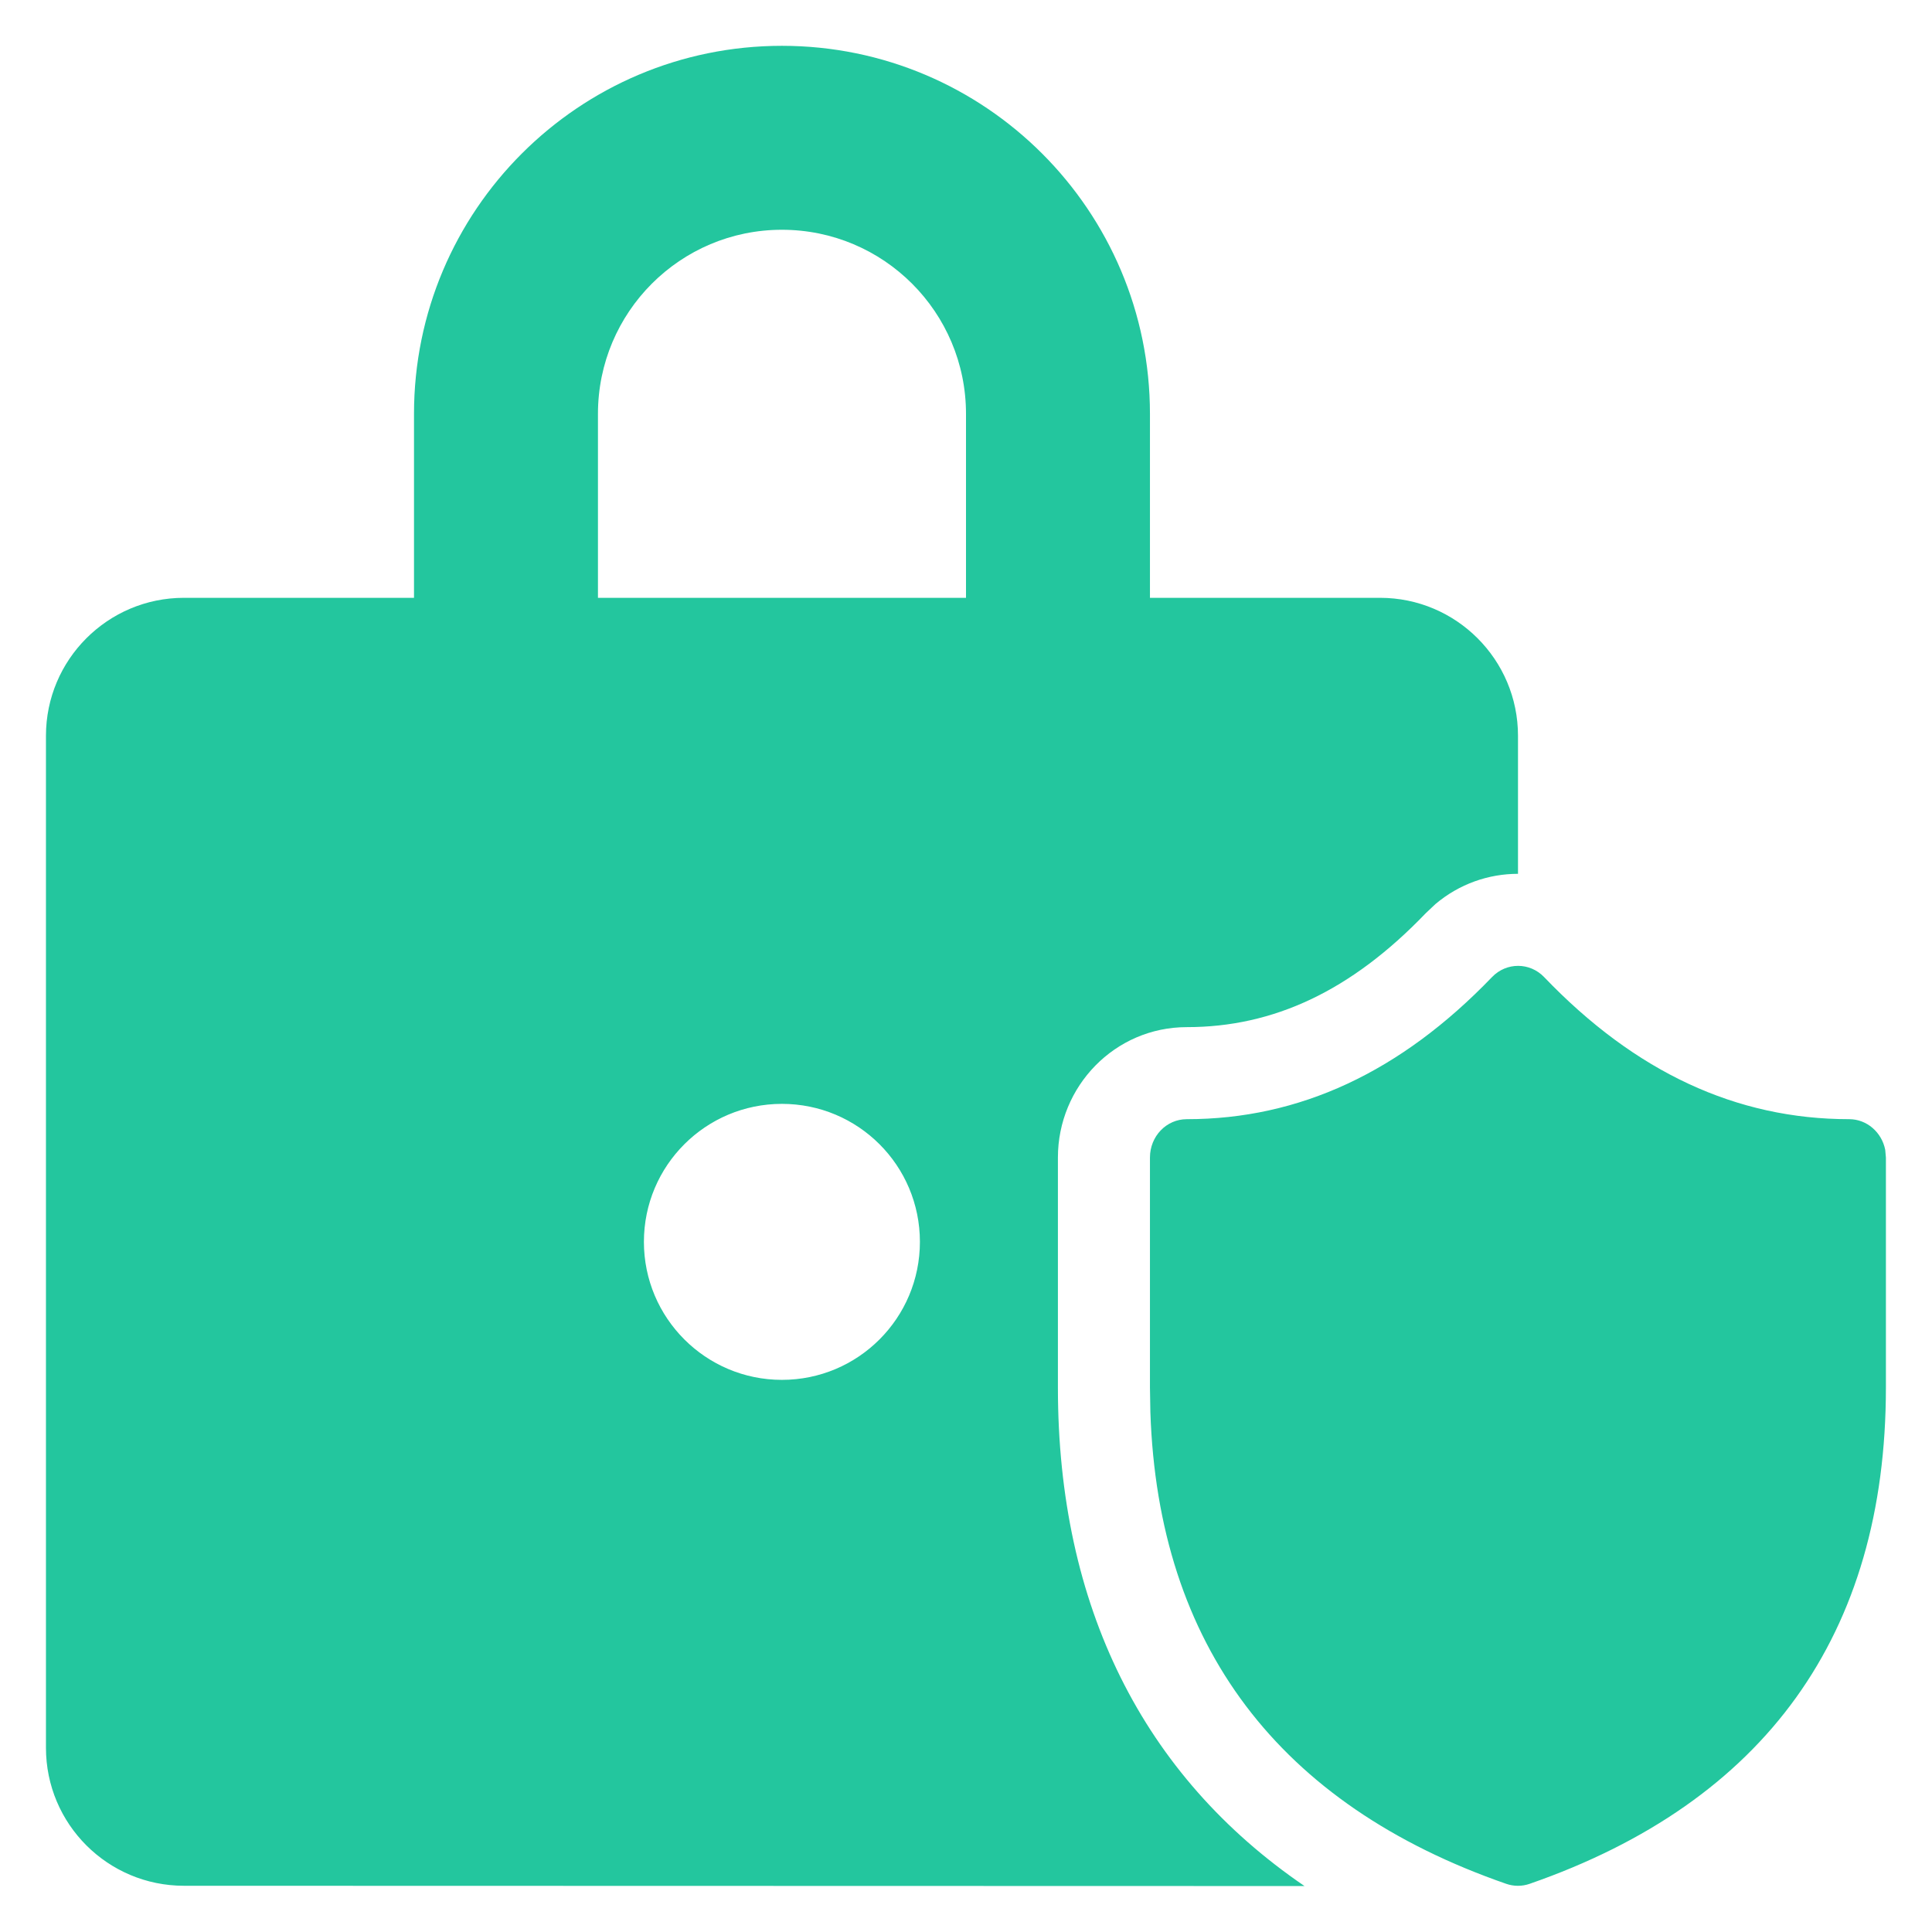 <svg width="14" height="14" viewBox="0 0 14 14" fill="none" xmlns="http://www.w3.org/2000/svg">
<path d="M5.666 0.332C7.139 0.332 8.333 1.526 8.333 2.999V4.332H10C10.552 4.332 11 4.78 11 5.332L11 6.332C10.787 6.332 10.575 6.405 10.402 6.551L10.331 6.618C9.79 7.182 9.227 7.443 8.6 7.443C8.078 7.443 7.666 7.872 7.666 8.388V10.055C7.666 11.638 8.282 12.868 9.453 13.667L1.333 13.665C0.781 13.665 0.333 13.218 0.333 12.665V5.332C0.333 4.78 0.781 4.332 1.333 4.332H3V2.999C3 1.526 4.194 0.332 5.666 0.332ZM11.189 7.08C11.85 7.77 12.583 8.11 13.4 8.11C13.528 8.11 13.636 8.205 13.661 8.332L13.666 8.388V10.055C13.666 11.843 12.791 13.058 11.084 13.651C11.029 13.67 10.97 13.67 10.915 13.651C9.265 13.078 8.392 11.923 8.336 10.232L8.333 10.055V8.388C8.333 8.234 8.452 8.11 8.6 8.11C9.415 8.11 10.149 7.77 10.812 7.08C10.916 6.972 11.085 6.972 11.189 7.08ZM5.666 7.999C5.114 7.999 4.666 8.446 4.666 8.999C4.666 9.551 5.114 9.999 5.666 9.999C6.219 9.999 6.666 9.551 6.666 8.999C6.666 8.446 6.219 7.999 5.666 7.999ZM5.666 1.665C4.93 1.665 4.333 2.262 4.333 2.999V4.332H7V2.999C7 2.262 6.403 1.665 5.666 1.665Z" fill="#23C69E"/>
</svg>

